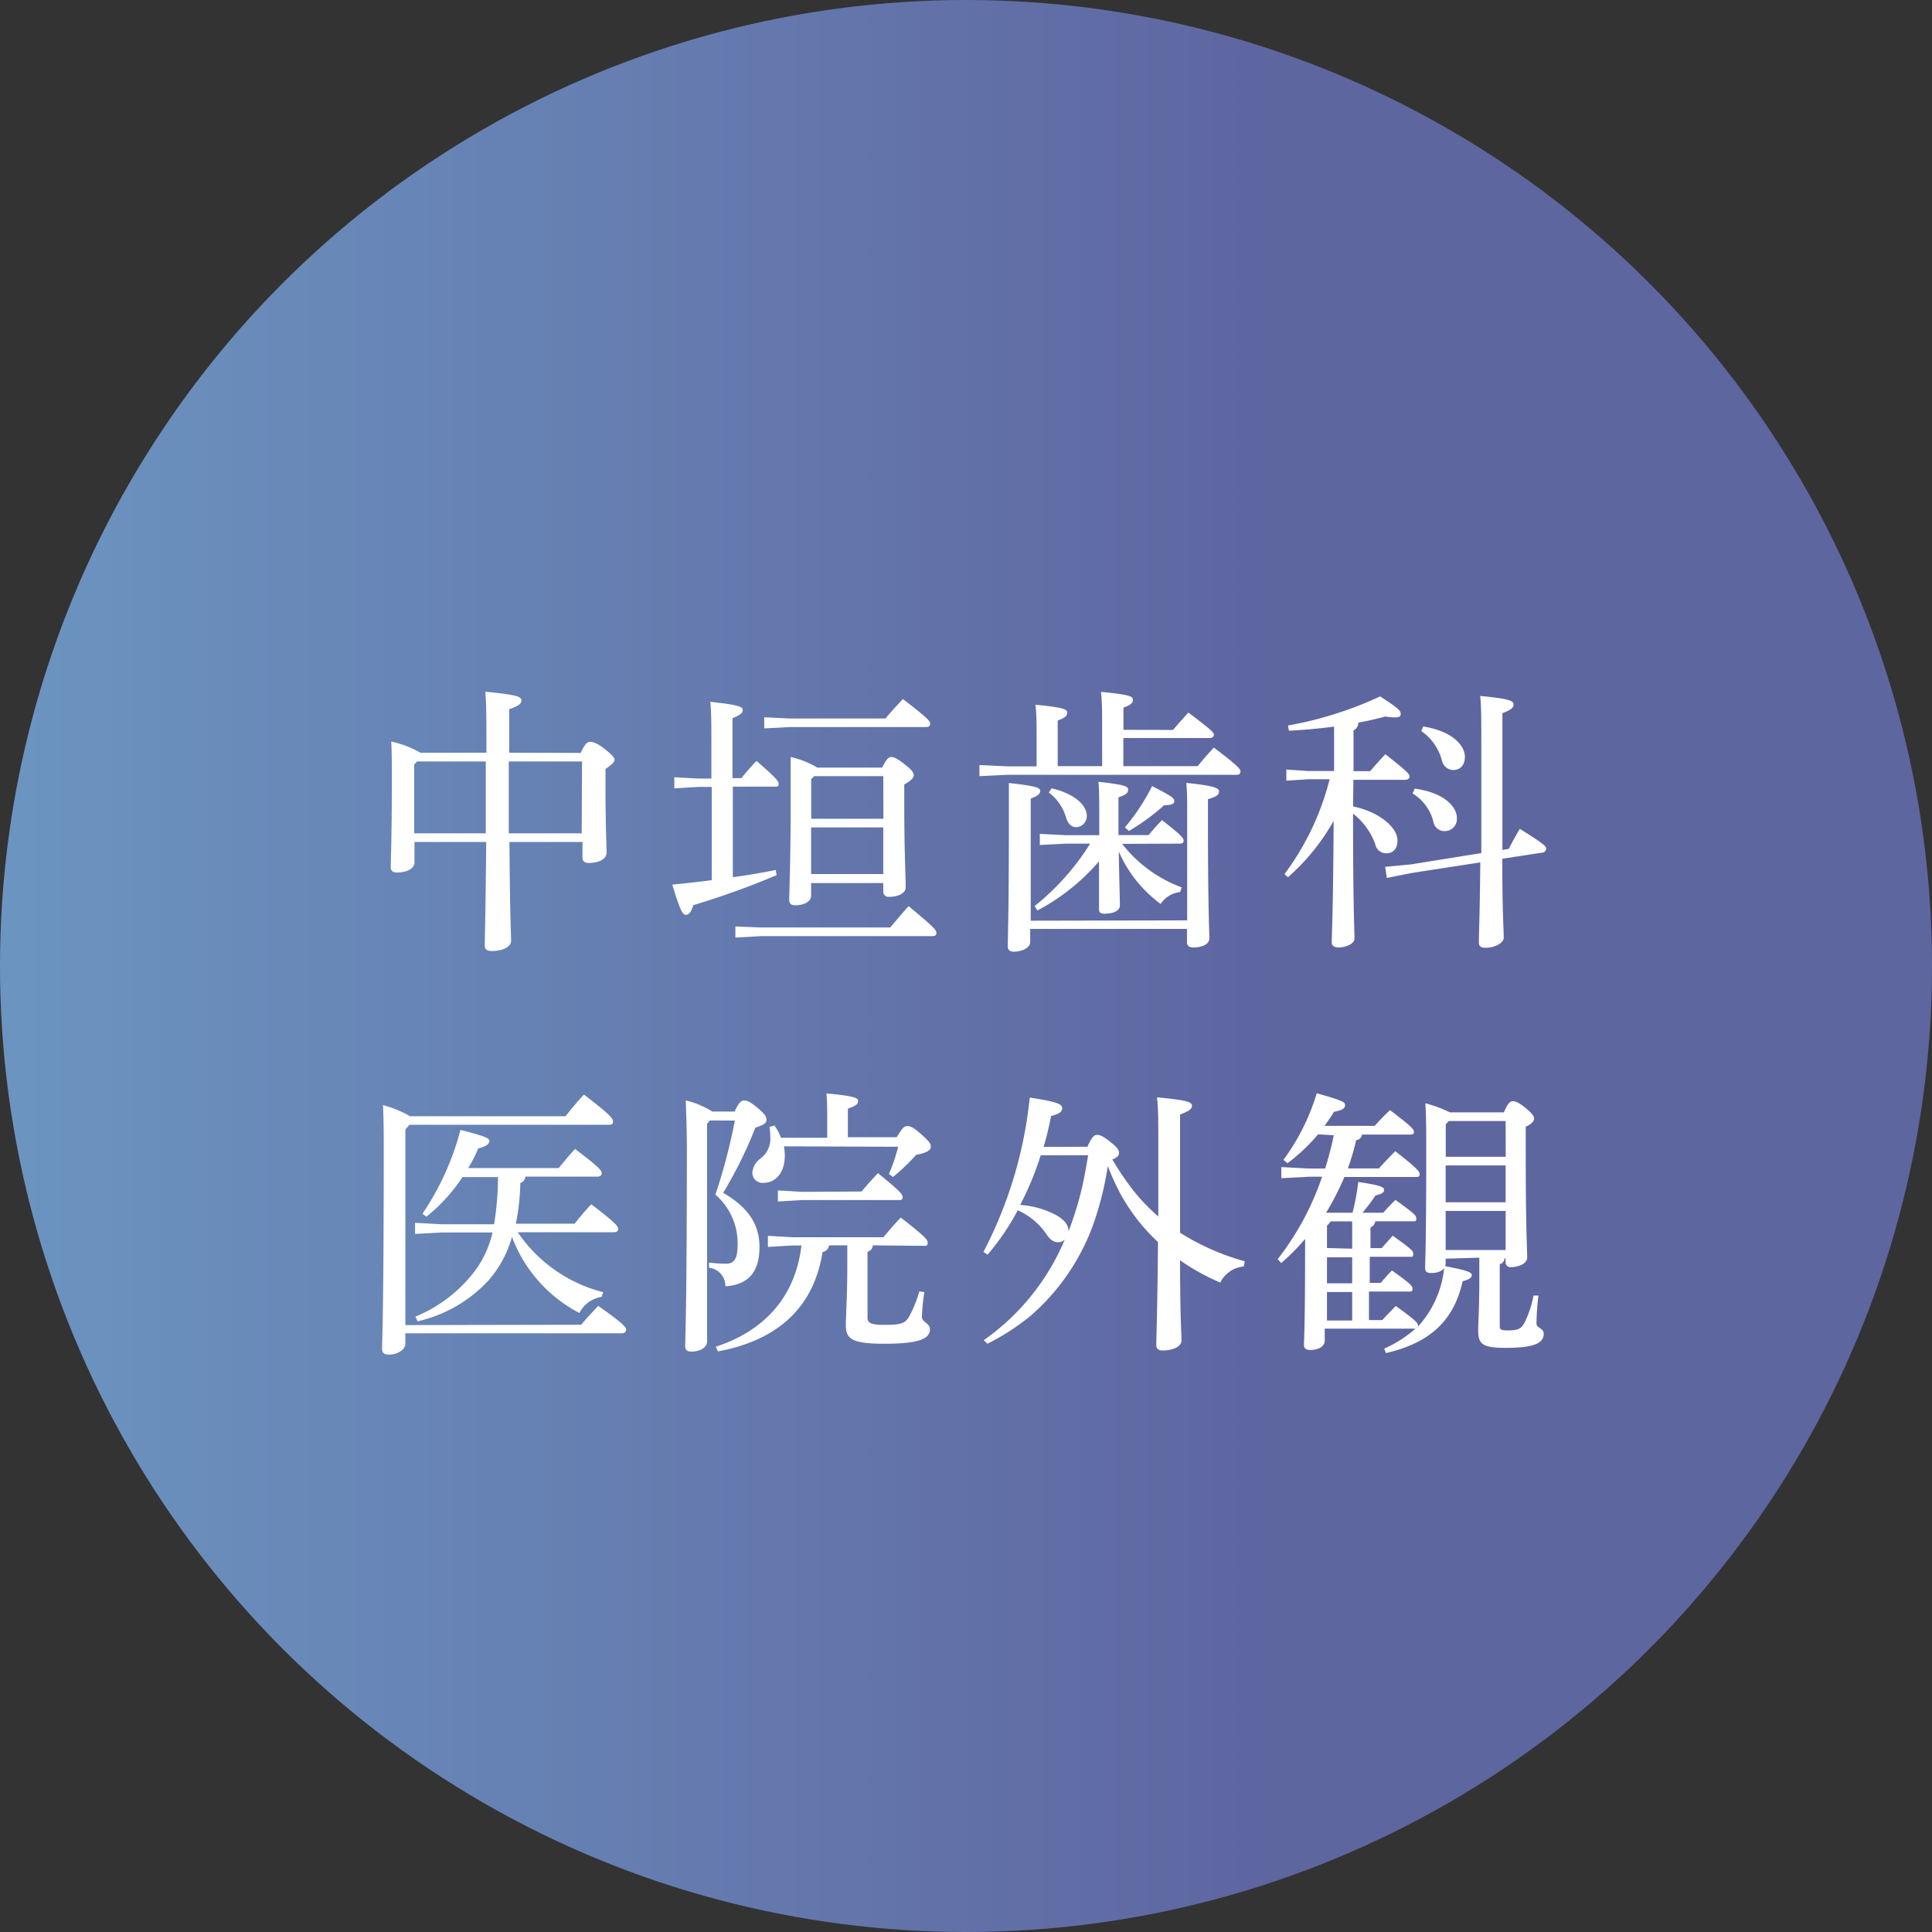 <svg xmlns="http://www.w3.org/2000/svg" xmlns:xlink="http://www.w3.org/1999/xlink" viewBox="0 0 174 174"><rect x="0" y="0" width="174" height="174" fill="#333333" stroke="none"/><defs><style>.cls-1{opacity:0.9;}.cls-2{fill:url(#新規グラデーションスウォッチ_12);}.cls-3{fill:#fff;}</style><linearGradient id="新規グラデーションスウォッチ_12" y1="87" x2="174" y2="87" gradientUnits="userSpaceOnUse"><stop offset="0" stop-color="#729fd0"/><stop offset="0.66" stop-color="#636bac"/></linearGradient></defs><title>ab_img</title><g id="レイヤー_2" data-name="レイヤー 2"><g id="コンテンツ"><g class="cls-1"><circle class="cls-2" cx="87" cy="87" r="87"/></g><path class="cls-3" d="M52.3,67.81c.38-.82.6-1,.83-1s.6.08,1.3.62.92.82.92,1-.27.47-.82.82v1.2c0,4.12.1,5.65.1,6.32s-.82.95-1.62.95c-.35,0-.55-.17-.55-.47V75.83H45.88c.05,6.9.15,8.32.15,8.9s-.82.92-1.75.92c-.4,0-.62-.15-.62-.47,0-.9.07-2.72.13-9.35H37.33v1.85c0,.55-.7.9-1.57.9-.37,0-.57-.15-.57-.47,0-.65.1-2.47.1-7.67,0-1.52,0-2.62-.05-3.65a9.06,9.06,0,0,1,2.62,1h5.95v-.07c0-2.87,0-4.27-.1-5.42,2.9.27,3.25.47,3.25.77s-.22.5-1.1.8v3.92Zm-15,1.07v6.17h6.45c0-2.15,0-4.32,0-6.47h-6.2Zm15.12-.3h-6.6c0,2.15,0,4.32,0,6.47h6.57Z"/><path class="cls-3" d="M66.78,70.08a18.66,18.66,0,0,1,1.35-1.55c1.82,1.57,2,1.85,2,2.07s-.1.25-.35.25H66V79c1.32-.17,2.62-.4,3.87-.65l.07.47a73.26,73.26,0,0,1-7.5,2.7c-.2.65-.4.87-.67.87s-.5-.3-1.22-2.72c1.2-.12,2.4-.25,3.55-.4v-8.4H62.91L60.73,71V70l2.17.12h1.17V67.53c0-2.25,0-3.4-.1-4.32,2.57.27,2.92.45,2.92.72s-.18.45-.92.75v5.4Zm1.75,13.45H80.18c.48-.57,1-1.2,1.65-1.92,2.32,1.92,2.5,2.15,2.5,2.4s-.15.3-.37.3H68.53l-2.3.13v-1Zm2.6-18.82h8.62c.45-.55,1-1.15,1.57-1.75,2.35,1.8,2.45,2,2.45,2.22s-.12.3-.4.3H71.13l-2.3.12v-1Zm8.32,4.42c.38-.75.57-.95.8-.95s.5.08,1.22.65.82.77.82,1-.23.47-.85.82v1.85c0,4.2.13,6.5.13,7.42,0,.52-.65.85-1.5.85a.46.46,0,0,1-.52-.47v-.77h-6.5v1.15c0,.52-.65.85-1.42.85-.4,0-.55-.17-.55-.5,0-.72.13-3.37.13-9,0-1.27,0-2.52,0-3.85a8.1,8.1,0,0,1,2.4.95Zm.1.77H73.33l-.27.27v3.57h6.5Zm0,4.62h-6.5v4.2h6.5Z"/><path class="cls-3" d="M105.65,65.74c.42-.52.88-1,1.37-1.57,2.15,1.62,2.3,1.8,2.3,2s-.15.3-.4.3h-7.75V69h6.7c.45-.57.92-1.1,1.45-1.67,2.22,1.67,2.4,1.95,2.4,2.15s-.12.3-.37.3H90.71l-2.5.12v-1l2.5.12h2.65v-2.4c0-1.37,0-2.15-.1-3.15,2.6.25,2.85.42,2.85.7s-.12.45-.85.72V69h4V65.46c0-1.37,0-2.15-.1-3.15,2.6.25,2.87.42,2.87.7s-.12.45-.85.72v2Zm1.27,17.15V73.81c0-1.75,0-2.47-.08-3.3,2.67.27,2.95.5,2.95.77s-.15.45-1,.7v1.75c0,8.4.13,10.15.13,10.75s-.7.85-1.47.85c-.37,0-.55-.17-.55-.47v-1.2H92.78v1.2c0,.5-.75.85-1.47.85-.37,0-.55-.17-.55-.47,0-.82.1-2.82.1-10.6,0-1.9,0-3.1,0-4.12,2.52.27,2.82.45,2.82.7s-.15.45-.85.7v11ZM101.06,76a12.11,12.11,0,0,0,5.37,3.92l-.15.42a2.42,2.42,0,0,0-1.75,1.07,11.59,11.59,0,0,1-3.77-4.72c.05,3.07.1,4.35.1,4.85s-.62.75-1.4.75c-.35,0-.48-.12-.48-.4,0-.5,0-1.57,0-4.32A19,19,0,0,1,93.43,82l-.25-.4a22.11,22.11,0,0,0,5-5.62H96l-2.35.12v-1l2.35.12h3V73.76c0-1.75,0-2.5-.07-3.35,2.42.27,2.67.42,2.67.7s-.12.45-.87.7v3.4h2.72c.4-.5.72-.85,1.2-1.35,1.75,1.37,1.95,1.62,1.95,1.85s-.15.27-.4.27Zm-6.35-5c2.22.52,3.17,1.6,3.17,2.5a1,1,0,0,1-.92,1c-.48,0-.77-.3-.95-.87a4.28,4.28,0,0,0-1.55-2.25Zm6.6,3.52a18.83,18.83,0,0,0,2.45-3.72c1.87.95,2,1.1,2,1.35s-.25.37-.92.37a19.16,19.16,0,0,1-3.17,2.32Z"/><path class="cls-3" d="M121.86,72.63c2.32.47,4,1.87,4,3.07,0,.77-.42,1.15-1,1.15a1,1,0,0,1-1-.82,6.12,6.12,0,0,0-2-2.75c0,8.67.13,10.6.13,11.25,0,.45-.75.8-1.45.8-.37,0-.6-.15-.6-.45,0-.8.13-2.82.17-10.95A19.36,19.36,0,0,1,116,79l-.32-.27a24.19,24.19,0,0,0,4.07-8.55h-1.9l-2,.13v-1l2,.13h2.3v-4c-1.3.17-2.67.3-4.07.37l-.08-.47a33.55,33.55,0,0,0,8.3-2.62c1.7,1.1,1.85,1.3,1.85,1.57s-.17.32-.6.32a5.27,5.27,0,0,1-.77-.08c-.77.2-1.6.4-2.45.55a.75.75,0,0,1-.43.7v3.67h1.5c.45-.52.87-1,1.37-1.52,2.07,1.62,2.17,1.8,2.17,2s-.15.3-.4.3h-4.65Zm11.55,4.2c0-2.27,0-5.2,0-9,0-3.15,0-4.17-.1-5.15,2.67.25,3,.45,3,.75s-.15.47-1,.8v3.5c0,3.72,0,6.57,0,8.82l.57-.1c.3-.57.63-1.2,1-1.8,2.17,1.35,2.37,1.57,2.37,1.77a.37.37,0,0,1-.35.37l-3.6.55c0,4.95.13,6.37.13,7.12,0,.47-.82.9-1.67.9-.4,0-.57-.17-.57-.47,0-.8.08-2.25.13-7.22l-6.17.95-2.25.45-.15-1,2.32-.22Zm-6-5.8c2.52.32,3.8,1.55,3.8,2.65a1.09,1.09,0,0,1-1.12,1.17,1,1,0,0,1-1-.87,4.17,4.17,0,0,0-1.87-2.52Zm.77-5.6c2.67.42,3.75,1.75,3.75,2.72,0,.75-.4,1.2-1.07,1.2a1.08,1.08,0,0,1-1-.87A4.65,4.65,0,0,0,128,65.84Z"/><path class="cls-3" d="M52.35,119.31c.45-.57.95-1.07,1.52-1.7,2.37,1.65,2.52,1.95,2.52,2.15s-.15.32-.4.32H36.51V121c0,.55-.7,1-1.5,1-.4,0-.6-.17-.6-.47,0-.8.15-3.4.15-17.85,0-1.37,0-2.8-.07-4.15a10.2,10.2,0,0,1,2.45,1h14c.5-.65,1-1.25,1.65-1.95,2.35,1.8,2.62,2.15,2.62,2.42s-.15.3-.37.3H36.88l-.37.42v17.62Zm-.6-9.1c.45-.57.95-1.17,1.5-1.75,2.27,1.72,2.42,2,2.42,2.22s-.15.3-.37.3H46.63a13.24,13.24,0,0,0,7.7,5.4l-.15.42a2.71,2.71,0,0,0-2,1.45,12.79,12.79,0,0,1-6.07-6.85,10.05,10.05,0,0,1-2.1,3.9A12.43,12.43,0,0,1,37.61,119l-.2-.42a12.85,12.85,0,0,0,5.4-4.17A9.35,9.35,0,0,0,44.36,111H39.78l-2.4.13v-1l2.4.13h4.72a26.86,26.86,0,0,0,.35-4.25h-3.2a15.31,15.31,0,0,1-3.25,3.57l-.35-.27a24.42,24.42,0,0,0,3.42-7.55c2.32.6,2.6.75,2.6,1s-.23.47-1,.67a13.14,13.14,0,0,1-.9,1.77h8.15c.45-.55.95-1.17,1.47-1.72,2.22,1.67,2.4,1.95,2.4,2.17s-.15.32-.4.32H47.31a.62.62,0,0,1-.45.57,20.23,20.23,0,0,1-.4,3.67Z"/><path class="cls-3" d="M63.93,100.91l-.25.3v19.62c0,.57-.72.9-1.4.9-.42,0-.57-.17-.57-.5,0-.77.15-2.92.15-17.95,0-1.4-.05-2.8-.1-4.17a8,8,0,0,1,2.4,1h2c.38-.82.6-1,.85-1s.55.1,1.32.75c.52.45.7.7.7,1s-.25.45-1,.7a38.93,38.93,0,0,1-2.9,5.87c2.42,1.4,3.27,3,3.27,4.87,0,2.27-1,3.4-3.07,3.55a1.64,1.64,0,0,0-1.47-1.67l0-.47a11.59,11.59,0,0,0,1.57.1c.6,0,1-.35,1-1.65a5.79,5.79,0,0,0-2-4.57,50.08,50.08,0,0,0,1.75-6.67ZM78.6,112.16a.59.59,0,0,1-.47.57v5.92c0,.52.32.67,1.52.67,1.57,0,1.9-.15,2.27-.82a11.49,11.49,0,0,0,.88-2.2l.45.07a17.82,17.82,0,0,0-.22,2.25c0,.45.72.55.72,1.1,0,.82-.9,1.3-4.07,1.3-2.95,0-3.5-.42-3.5-1.67,0-1,.13-2.4.13-5.57v-1.62H74.66a.68.68,0,0,1-.58.6c-.82,5.22-4.3,8-9.42,8.95l-.2-.42c4.3-1.4,7.17-4.42,7.72-9.12h-.82l-2.2.13v-1l2.2.13h8.2c.47-.55,1-1.2,1.57-1.77,2.25,1.75,2.42,2,2.42,2.27s-.12.27-.35.27Zm-8-8.92a4.57,4.57,0,0,1,.08.82c0,1.6-.85,2.47-1.92,2.47a.91.91,0,0,1-1-.92,1.75,1.75,0,0,1,.77-1.3,2.22,2.22,0,0,0,.85-1.72,7.15,7.15,0,0,0-.08-1.1l.45-.12a4.22,4.22,0,0,1,.58,1.1h4.17V101c0-1,0-1.95-.07-2.52,2.55.22,2.85.42,2.85.67s-.12.42-.92.7v2.57h4.4c.52-.87.7-1,.92-1s.47,0,1.27.72.88.87.88,1.15-.3.52-1.32.72A19,19,0,0,1,80.43,106l-.37-.27a15.55,15.55,0,0,0,.83-2.45Zm7,4.07c.42-.52.95-1.1,1.47-1.65,2,1.62,2.22,1.9,2.22,2.15s-.12.27-.35.27H72.23l-2.17.13v-1l2.17.13Z"/><path class="cls-3" d="M97.93,103.28c.42-.92.63-1.07.88-1.07s.52.1,1.17.62.8.72.8,1-.17.4-.6.6a27.21,27.21,0,0,0,1.67,2.5,16.37,16.37,0,0,0,2.47,2.62c0-1.8,0-3.9,0-6.32s0-3.42-.12-4.4c2.82.25,3.15.45,3.15.75s-.23.47-1.07.8v2.87c0,3.12,0,5.67,0,7.77a21.49,21.49,0,0,0,5.82,2.57l-.08.47a2.63,2.63,0,0,0-2.12,1.45,20.08,20.08,0,0,1-3.62-2c0,5.12.13,6.6.13,7.2s-.85.92-1.7.92c-.37,0-.57-.17-.57-.47,0-.9.1-2.87.15-9.3a17.24,17.24,0,0,1-3.37-4.32,23,23,0,0,1-1.15-2.52,28.63,28.63,0,0,1-1.22,5,19.81,19.81,0,0,1-5.75,8.5,21,21,0,0,1-3.87,2.5l-.33-.32a21,21,0,0,0,7.3-9.07.81.81,0,0,1-.57.25c-.37,0-.7-.15-1.07-.7A6.11,6.11,0,0,0,91.66,109a21.61,21.61,0,0,1-2.72,4l-.37-.25a38.38,38.38,0,0,0,4.17-13.9c2.47.37,2.92.6,2.92.95s-.27.5-1,.72a28,28,0,0,1-.67,2.77Zm-4.2.77a28.11,28.11,0,0,1-1.85,4.47,8,8,0,0,1,3.25.92c.7.4,1.1.87,1.1,1.4v.07a30.62,30.62,0,0,0,1.07-3.35c.3-1.15.5-2.32.7-3.52Z"/><path class="cls-3" d="M118.71,102.16a16.77,16.77,0,0,1-2.75,2.6l-.37-.3a19.72,19.72,0,0,0,3-6c2.37.67,2.55.8,2.55,1.07s-.2.45-1,.6c-.25.42-.55.85-.85,1.27h4.52a18,18,0,0,1,1.38-1.42c2,1.52,2.15,1.75,2.15,1.95s-.08.25-.33.25h-4.35a.56.56,0,0,1-.52.5,21.49,21.49,0,0,1-.75,2.55h2.8c.4-.45,1-1.07,1.47-1.55,2.07,1.6,2.2,1.87,2.2,2.07s-.08.25-.33.25h-6.45a24.46,24.46,0,0,1-1.65,3.22l.13,0h2.25a21,21,0,0,0,.52-2.77c2.12.32,2.32.47,2.32.72s-.2.35-.77.5a18,18,0,0,1-1.17,1.55h1.87a15.63,15.63,0,0,1,1.1-1.15c1.77,1.27,1.87,1.4,1.87,1.67s-.07.25-.32.25h-3.37a.66.66,0,0,1-.43.55v1.87h1c.33-.37.65-.72,1-1.12,1.75,1.25,1.85,1.37,1.85,1.65s-.08.25-.32.25h-3.6v2.35h1a14.45,14.45,0,0,1,1-1.12c1.75,1.25,1.85,1.4,1.85,1.65s-.08.25-.32.25h-3.6v2.57h1.2c.42-.45.82-.87,1.22-1.27,1.87,1.35,2,1.52,2,1.8v.05a9.19,9.19,0,0,0,2.37-5.45c2.25.42,2.47.6,2.47.82s-.17.37-.82.55c-.8,3.57-2.95,5.55-6.9,6.47l-.17-.4a10.76,10.76,0,0,0,2.82-1.8h-8.17v1.07c0,.5-.5.85-1.32.85-.37,0-.55-.15-.55-.45,0-.47.1-1.8.1-8.55v-1a19.63,19.63,0,0,1-2.15,2.17l-.32-.35a25.08,25.08,0,0,0,4-7.42h-1.17l-2.5.13v-1l2.5.13h1.45c.3-1,.58-2,.77-3Zm3.07,10.3V110h-1.92l-.35.4v2Zm-2.27.77v2.35h2.27v-2.35Zm2.27,5.7v-2.57h-2.27v2.57Zm8.42-5.57v.42c0,.52-.5.87-1.3.87-.37,0-.55-.12-.55-.45,0-.55.1-2,.1-10.27,0-2.22,0-3.3-.08-4.57a12.11,12.11,0,0,1,2.2.82h4.87c.38-.87.58-1,.8-1s.48.05,1.17.62.75.75.75.95-.18.47-.75.72v2c0,7.47.13,8.85.13,9.8,0,.52-.75.85-1.45.85a.44.44,0,0,1-.5-.47v-.32h-.1a.52.52,0,0,1-.42.52v5.6c0,.3.12.37.75.37.88,0,1.17-.15,1.47-.67a9.46,9.46,0,0,0,.82-2.47l.45,0a20.39,20.39,0,0,0-.18,2.52c0,.42.65.4.65.92,0,.9-1,1.27-3.4,1.27-2,0-2.5-.27-2.5-1.52,0-.75.1-2.22.1-4.4v-2.2Zm5.4-12.4h-5.12l-.27.3v2.92h5.4Zm0,4h-5.4v3.32h5.4Zm0,4.1h-5.4v3.52h5.4Z"/></g></g></svg>